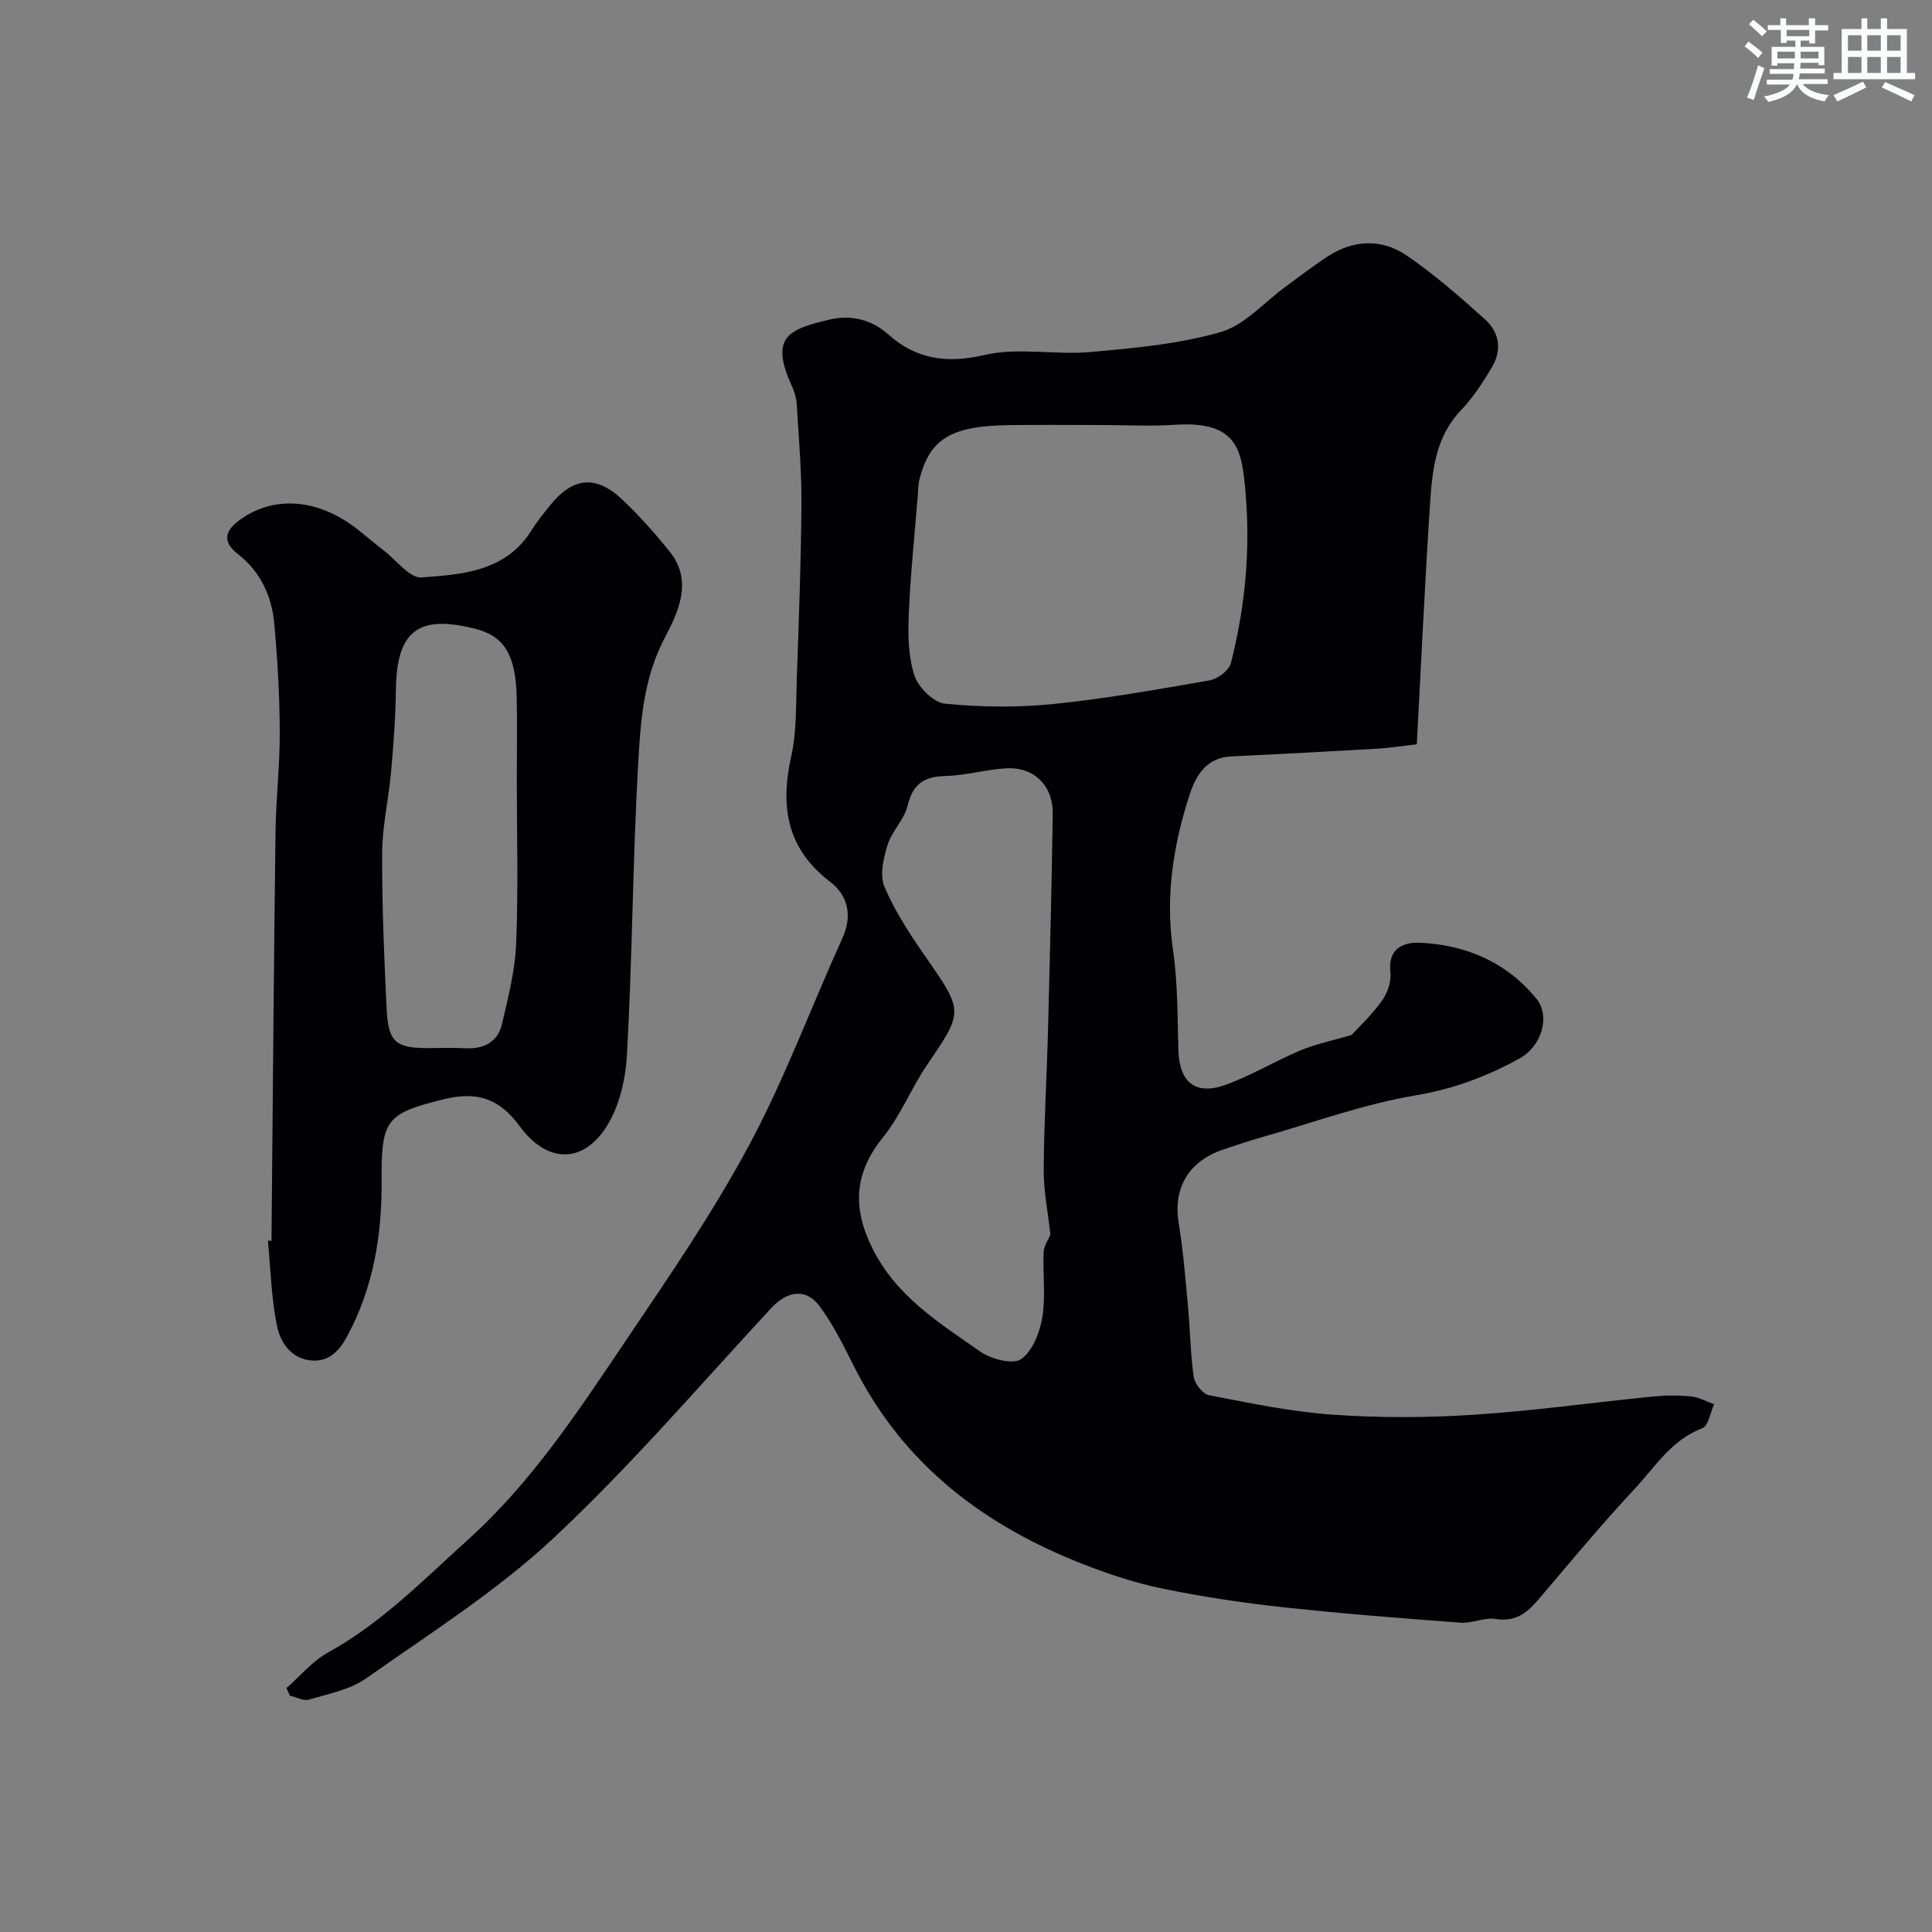<svg enable-background="new 0 0 400 400" viewBox="0 0 400 400" xmlns="http://www.w3.org/2000/svg"><rect x="0" y="0" width="400" height="400" fill="#808080" stroke="none"/><path d="m59.31 349.5c2.84-2.49 5.35-5.57 8.58-7.35 11.12-6.13 19.81-15.08 29.09-23.46 13.36-12.06 23.01-26.94 32.92-41.62 8.84-13.1 17.83-26.21 25.27-40.11 7.35-13.72 12.77-28.48 19.23-42.69 2.16-4.76 1.14-8.9-2.56-11.73-9.02-6.9-10.32-15.6-8.02-25.99 1.13-5.09.96-10.5 1.14-15.77.42-12.1.88-24.19.97-36.29.05-6.93-.56-13.87-.97-20.8-.08-1.26-.47-2.57-1-3.73-4.72-10.33-.56-11.77 7.63-13.76 4.21-1.02 8.6-.3 12.4 3.1 5.64 5.04 12 6.03 19.81 4.2 6.96-1.63 14.61.03 21.89-.61 9.08-.81 18.32-1.64 27.01-4.13 4.97-1.42 9-6.16 13.46-9.4 2.91-2.11 5.75-4.34 8.76-6.29 5.4-3.51 11.23-3.67 16.41-.11 5.72 3.93 11 8.54 16.17 13.2 2.95 2.65 3.48 6.37 1.4 9.86-1.87 3.14-3.91 6.29-6.42 8.92-5.33 5.58-5.96 12.59-6.42 19.58-1.06 16.32-1.82 32.66-2.73 49.58-2.52.28-5.39.74-8.28.91-10.05.59-20.1 1.12-30.16 1.6-5.27.25-7.37 4.13-8.67 8.16-3.33 10.34-4.97 20.86-3.37 31.86 1 6.84.92 13.84 1.12 20.78.19 6.66 3.53 9.46 9.82 7.18 5.31-1.93 10.23-4.92 15.46-7.12 3.08-1.3 6.43-1.97 10.56-3.18 1.47-1.61 4.18-4.13 6.29-7.07 1.15-1.6 1.98-3.99 1.77-5.88-.58-5.04 2.72-6.32 6.22-6.15 9.51.46 17.83 4.04 23.99 11.56 2.97 3.63 1.11 9.85-3.44 12.37-6.73 3.73-13.66 6.33-21.48 7.65-10.83 1.82-21.33 5.67-31.96 8.69-2.65.75-5.27 1.64-7.88 2.51-7.3 2.45-10.48 8.05-9.28 15.3.96 5.81 1.4 11.71 1.95 17.58.44 4.75.47 9.55 1.17 14.26.21 1.42 1.86 3.5 3.14 3.75 8.48 1.63 17 3.43 25.59 4.03 9.64.68 19.4.65 29.05.03 12.43-.8 24.8-2.54 37.21-3.78 2.64-.26 5.35-.28 7.98-.02 1.63.16 3.18 1.06 4.76 1.62-.8 1.71-1.19 4.49-2.45 4.96-6.42 2.42-9.8 8.06-14.07 12.63-6.97 7.45-13.46 15.34-20.09 23.1-2.31 2.7-4.73 4.39-8.65 3.76-2.31-.37-4.86.95-7.25.77-12.29-.92-24.59-1.88-36.84-3.21-8.27-.9-16.53-2.15-24.68-3.81-5.52-1.12-10.97-2.91-16.24-4.95-20.53-7.96-37.27-20.45-47.52-40.54-2.28-4.47-4.46-9.08-7.45-13.06-2.86-3.81-6.73-3.07-9.98.44-14.86 16.03-29.12 32.71-45.06 47.61-11.74 10.98-25.6 19.74-38.81 29.05-3.33 2.35-7.78 3.19-11.81 4.39-1.14.34-2.64-.51-3.97-.81-.24-.55-.48-1.06-.71-1.57zm168.88-261.5c-6.49 0-12.98-.08-19.46.02-11.86.17-16.28 2.9-18.36 11.21-.28 1.11-.27 2.29-.36 3.43-.65 8.18-1.52 16.35-1.86 24.54-.18 4.23-.11 8.73 1.18 12.67.81 2.46 3.96 5.59 6.32 5.82 7.41.73 15 .82 22.41.07 10.85-1.1 21.62-3.02 32.38-4.9 1.67-.29 4-2.04 4.39-3.53 2.96-11.55 4.08-23.39 3.05-35.24-.75-8.62-1.35-15.04-14.71-14.14-4.98.33-9.99.05-14.98.05zm-10.71 167.63c-.5-4.56-1.42-9.04-1.39-13.53.05-9.6.64-19.2.89-28.8.39-14.93.76-29.86.98-44.8.09-5.78-3.82-9.71-9.49-9.43-4.27.21-8.5 1.5-12.77 1.6-4.43.1-6.71 1.66-7.78 6.12-.69 2.88-3.27 5.27-4.16 8.15-.85 2.74-1.65 6.27-.64 8.67 2.14 5.05 5.24 9.77 8.39 14.31 8.02 11.54 8.01 11.4.44 22.54-3.28 4.82-5.46 10.45-9.09 14.95-5.95 7.36-6.45 14.46-2.32 22.88 4.92 10.04 13.86 15.56 22.4 21.53 2.25 1.57 6.73 2.76 8.45 1.58 2.39-1.64 3.9-5.54 4.42-8.7.72-4.38.06-8.97.26-13.46.07-1.35 1.02-2.66 1.41-3.61z" fill="#010103"/><path d="m56.21 256.9c.26-28.19.47-56.39.83-84.58.09-6.96.92-13.91.88-20.87-.03-7.45-.46-14.92-1.14-22.34-.52-5.7-2.8-10.7-7.52-14.39-3.41-2.66-2.67-4.98.69-7.3 7.13-4.92 16.16-4.13 24.31 2.36 1.8 1.43 3.54 2.92 5.36 4.33 2.52 1.95 5.22 5.61 7.62 5.44 8.52-.61 17.5-1.23 22.82-9.78 1.12-1.8 2.47-3.47 3.81-5.12 4.76-5.9 9.53-6.39 15.04-1.15 3.51 3.34 6.77 6.98 9.79 10.77 4.91 6.15 1.57 12.73-1.14 17.92-4.32 8.28-4.92 17.01-5.42 25.7-1.15 20.17-1.21 40.39-2.34 60.56-.3 5.29-1.72 11.28-4.69 15.5-5.12 7.27-12.24 6.43-17.54-.81-4.16-5.68-8.73-7.27-15.8-5.53-11.81 2.93-12.85 4.2-12.76 16.81.08 11.29-1.69 22.11-7.1 32.18-1.66 3.09-3.83 5.44-7.56 5.06-4.22-.43-6.34-3.85-7.03-7.27-1.16-5.74-1.29-11.68-1.85-17.54.26.02.5.03.74.05zm50.79-95.67c0-5.66.11-11.33-.03-16.98-.21-8.7-2.6-12.53-8.48-14.04-11.98-3.07-16.39.42-16.53 12.75-.07 5.59-.49 11.18-.98 16.75-.5 5.64-1.83 11.25-1.86 16.88-.05 10.81.41 21.63.94 32.44.33 6.69 1.91 7.96 8.4 7.97 2.66 0 5.33-.11 7.99.03 3.79.19 6.61-1.35 7.47-4.99 1.3-5.52 2.73-11.14 2.95-16.77.45-11.34.13-22.69.13-34.04z" fill="#010103"/><g fill="#fafbfc"><path d="m361.2 9.6.8-1c.9.7 1.9 1.4 2.9 2.3l-.9 1.1c-1-1-2-1.8-2.8-2.4zm.5 10.6c.9-2.1 1.6-4.3 2.3-6.7.4.2.8.4 1.3.6-.7 2.1-1.5 4.3-2.2 6.6zm.4-15.2.9-.9c1 .8 2 1.6 2.8 2.4l-1 1c-.9-.9-1.8-1.7-2.7-2.5zm12.5-1.2h1.2v1.4h2.7v1.1h-2.7v2.7h-1.2v-.6h-1.8v1.3h4.9v3.8h-1.2v-.5h-3.7c0 .4-.1.9-.1 1.2h5.1v1h-5.2c0 .5-.1.9-.2 1.2h6v1h-5.2c1.1 1.3 2.9 2 5.5 2.3-.4.4-.7.8-.9 1.3-2.9-.5-4.8-1.6-5.7-3.5h-.1c-.8 1.7-2.7 2.9-5.9 3.6-.2-.4-.6-.8-.9-1.1 2.8-.6 4.6-1.4 5.4-2.5h-4.8v-1h5.3c.1-.3.2-.7.2-1.2h-4.9v-1h5c0-.4 0-.8.1-1.2h-3.5v.5h-1.2v-3.9h4.9v-1.3h-1.8v.5h-1.2v-2.7h-2.7v-1h2.6v-1.4h1.2v1.4h4.7v-1.4zm-6.6 8.3h3.6c0-.4 0-.9 0-1.4h-3.6zm1.9-4.6h4.7v-1.3h-4.7zm6.6 3.2h-3.7v1.4h3.7z"/><path d="m385.3 3.8h1.3v2.2h2.8v-2.2h1.3v2.2h4.1v9.1h1.7v1.3h-16.9v-1.3h1.7v-9.1h4.1v-2.2zm.4 13.1.7 1.2c-1.8.9-3.8 1.9-6 2.9-.2-.4-.5-.8-.8-1.3 2.3-1 4.3-1.9 6.1-2.8zm-3.1-6.4h2.8v-3.2h-2.8zm0 4.6h2.8v-3.3h-2.8zm4-4.6h2.8v-3.2h-2.8zm0 4.6h2.8v-3.3h-2.8zm3.7 1.9c2.1.9 4.1 1.8 6.1 2.7l-.7 1.3c-2.2-1.1-4.2-2-6.1-2.9zm3.2-9.7h-2.8v3.2h2.8zm-2.8 7.8h2.8v-3.3h-2.8z"/></g></svg>